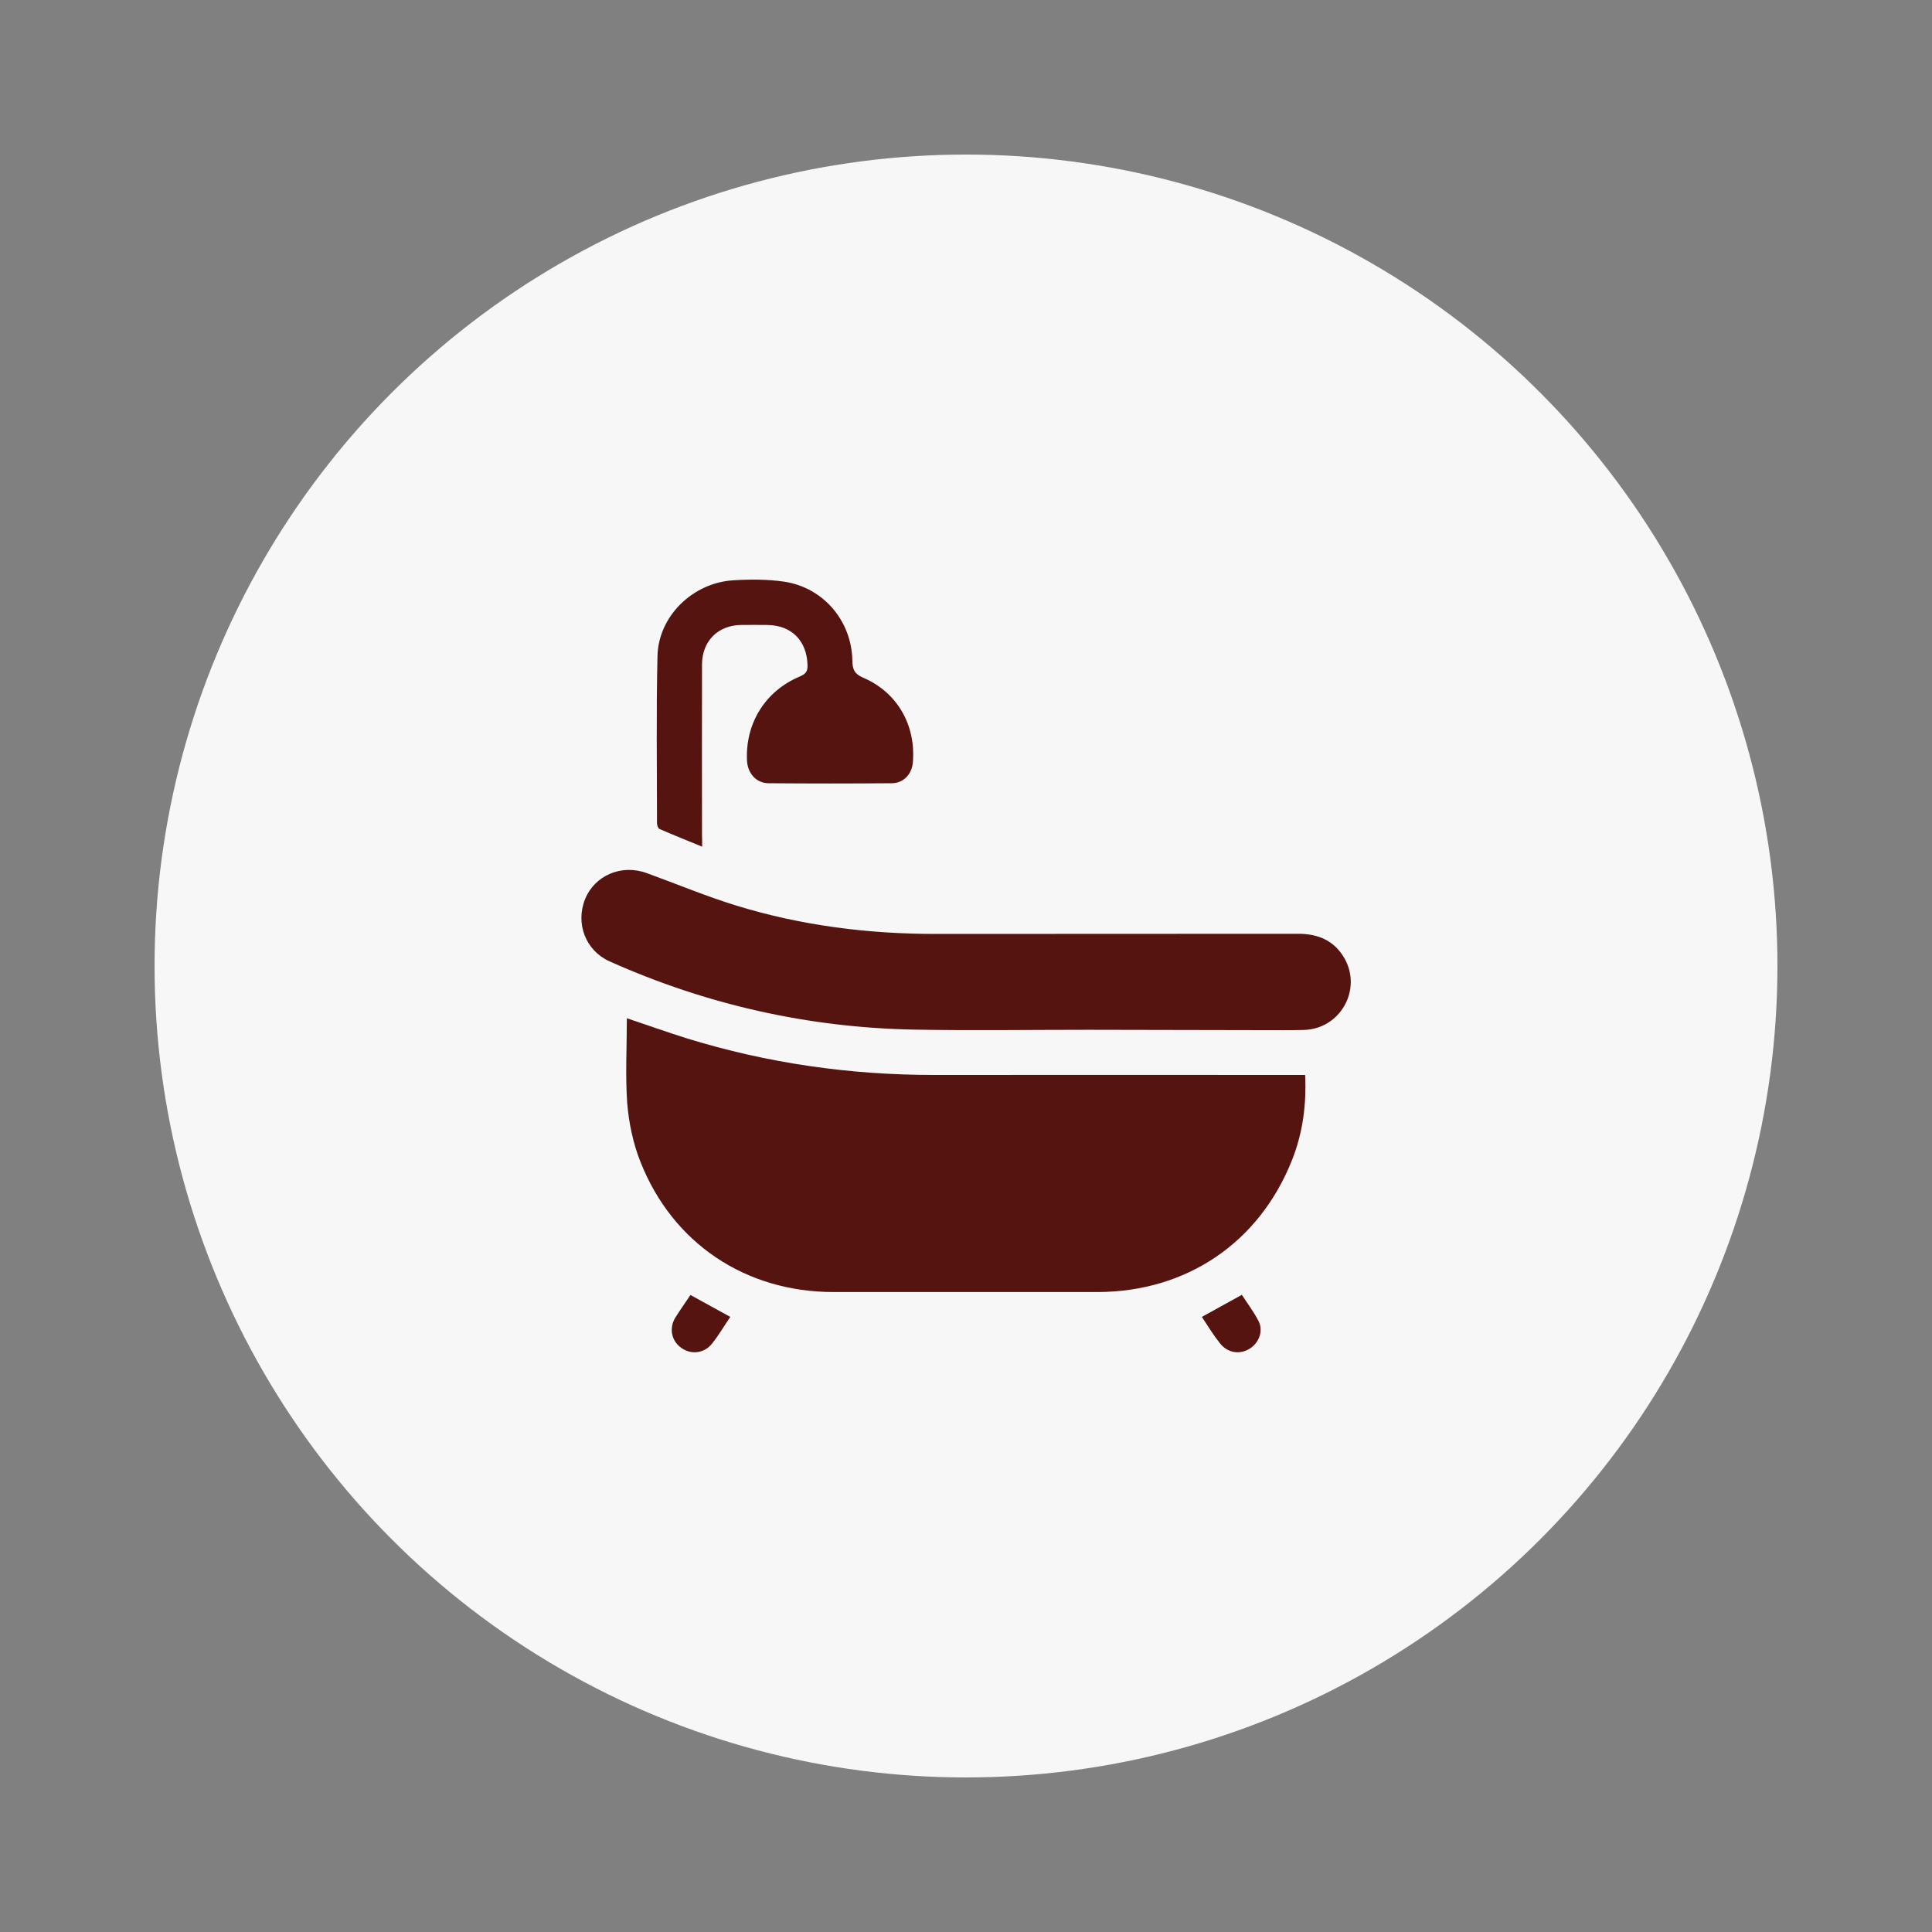 <svg width="50" height="50" viewBox="0 0 50 50" fill="none" xmlns="http://www.w3.org/2000/svg">
<rect x="0" y="0" width="50" height="50" fill="#808080" stroke="none"/>
<circle cx="25" cy="25" r="21" fill="#F7F7F7"/>
<g clip-path="url(#clip0_492_31424)">
<g clip-path="url(#clip1_492_31424)">
<path d="M16.223 26.352C16.753 26.53 17.267 26.713 17.78 26.874C19.864 27.517 21.992 27.82 24.174 27.82C27.28 27.816 30.39 27.82 33.496 27.82C33.585 27.82 33.67 27.82 33.777 27.82C33.813 28.592 33.715 29.324 33.438 30.02C32.59 32.162 30.707 33.434 28.4 33.438C26.124 33.438 23.849 33.438 21.573 33.438C19.302 33.438 17.41 32.184 16.575 30.069C16.383 29.587 16.272 29.052 16.231 28.534C16.182 27.816 16.223 27.093 16.223 26.352Z" fill="#55140F"/>
<path d="M28.168 26.651C26.673 26.651 25.178 26.673 23.683 26.647C20.93 26.598 18.288 26.004 15.776 24.88C15.156 24.603 14.888 23.902 15.142 23.269C15.392 22.653 16.088 22.358 16.735 22.595C17.512 22.876 18.275 23.197 19.06 23.438C20.747 23.956 22.483 24.174 24.25 24.17C27.365 24.166 30.479 24.17 33.599 24.166C34.116 24.166 34.531 24.344 34.794 24.799C35.258 25.616 34.683 26.629 33.746 26.655C33.402 26.664 33.063 26.66 32.719 26.66C31.198 26.655 29.681 26.655 28.168 26.651Z" fill="#55140F"/>
<path d="M18.172 21.912C17.784 21.752 17.422 21.609 17.066 21.453C17.03 21.435 17.003 21.354 17.003 21.305C17.003 19.864 16.981 18.418 17.016 16.977C17.039 15.946 17.931 15.08 18.98 15.018C19.417 14.991 19.863 14.991 20.292 15.053C21.309 15.205 22.041 16.067 22.059 17.097C22.063 17.325 22.112 17.441 22.34 17.539C23.223 17.918 23.705 18.766 23.625 19.73C23.598 20.038 23.384 20.27 23.076 20.27C22.014 20.279 20.948 20.279 19.886 20.27C19.569 20.265 19.346 20.011 19.332 19.681C19.288 18.717 19.805 17.883 20.698 17.508C20.841 17.445 20.903 17.387 20.899 17.222C20.885 16.584 20.488 16.178 19.846 16.174C19.622 16.174 19.399 16.169 19.176 16.174C18.578 16.183 18.172 16.593 18.168 17.191C18.163 18.672 18.168 20.149 18.168 21.631C18.172 21.711 18.172 21.792 18.172 21.912Z" fill="#55140F"/>
<path d="M17.869 33.514C18.226 33.71 18.556 33.893 18.9 34.081C18.739 34.317 18.601 34.554 18.431 34.768C18.23 35.027 17.891 35.067 17.633 34.884C17.378 34.706 17.307 34.371 17.481 34.094C17.601 33.902 17.735 33.715 17.869 33.514Z" fill="#55140F"/>
<path d="M31.104 34.081C31.456 33.889 31.787 33.706 32.139 33.51C32.282 33.733 32.447 33.947 32.568 34.184C32.702 34.438 32.586 34.75 32.344 34.902C32.081 35.067 31.764 35.013 31.568 34.759C31.403 34.549 31.26 34.322 31.104 34.081Z" fill="#55140F"/>
</g>
</g>
<defs>
<clipPath id="clip0_492_31424">
<rect width="20" height="20" fill="white" transform="translate(15 15)"/>
</clipPath>
<clipPath id="clip1_492_31424">
<rect width="19.911" height="20" fill="white" transform="translate(15.044 15)"/>
</clipPath>
</defs>
</svg>
